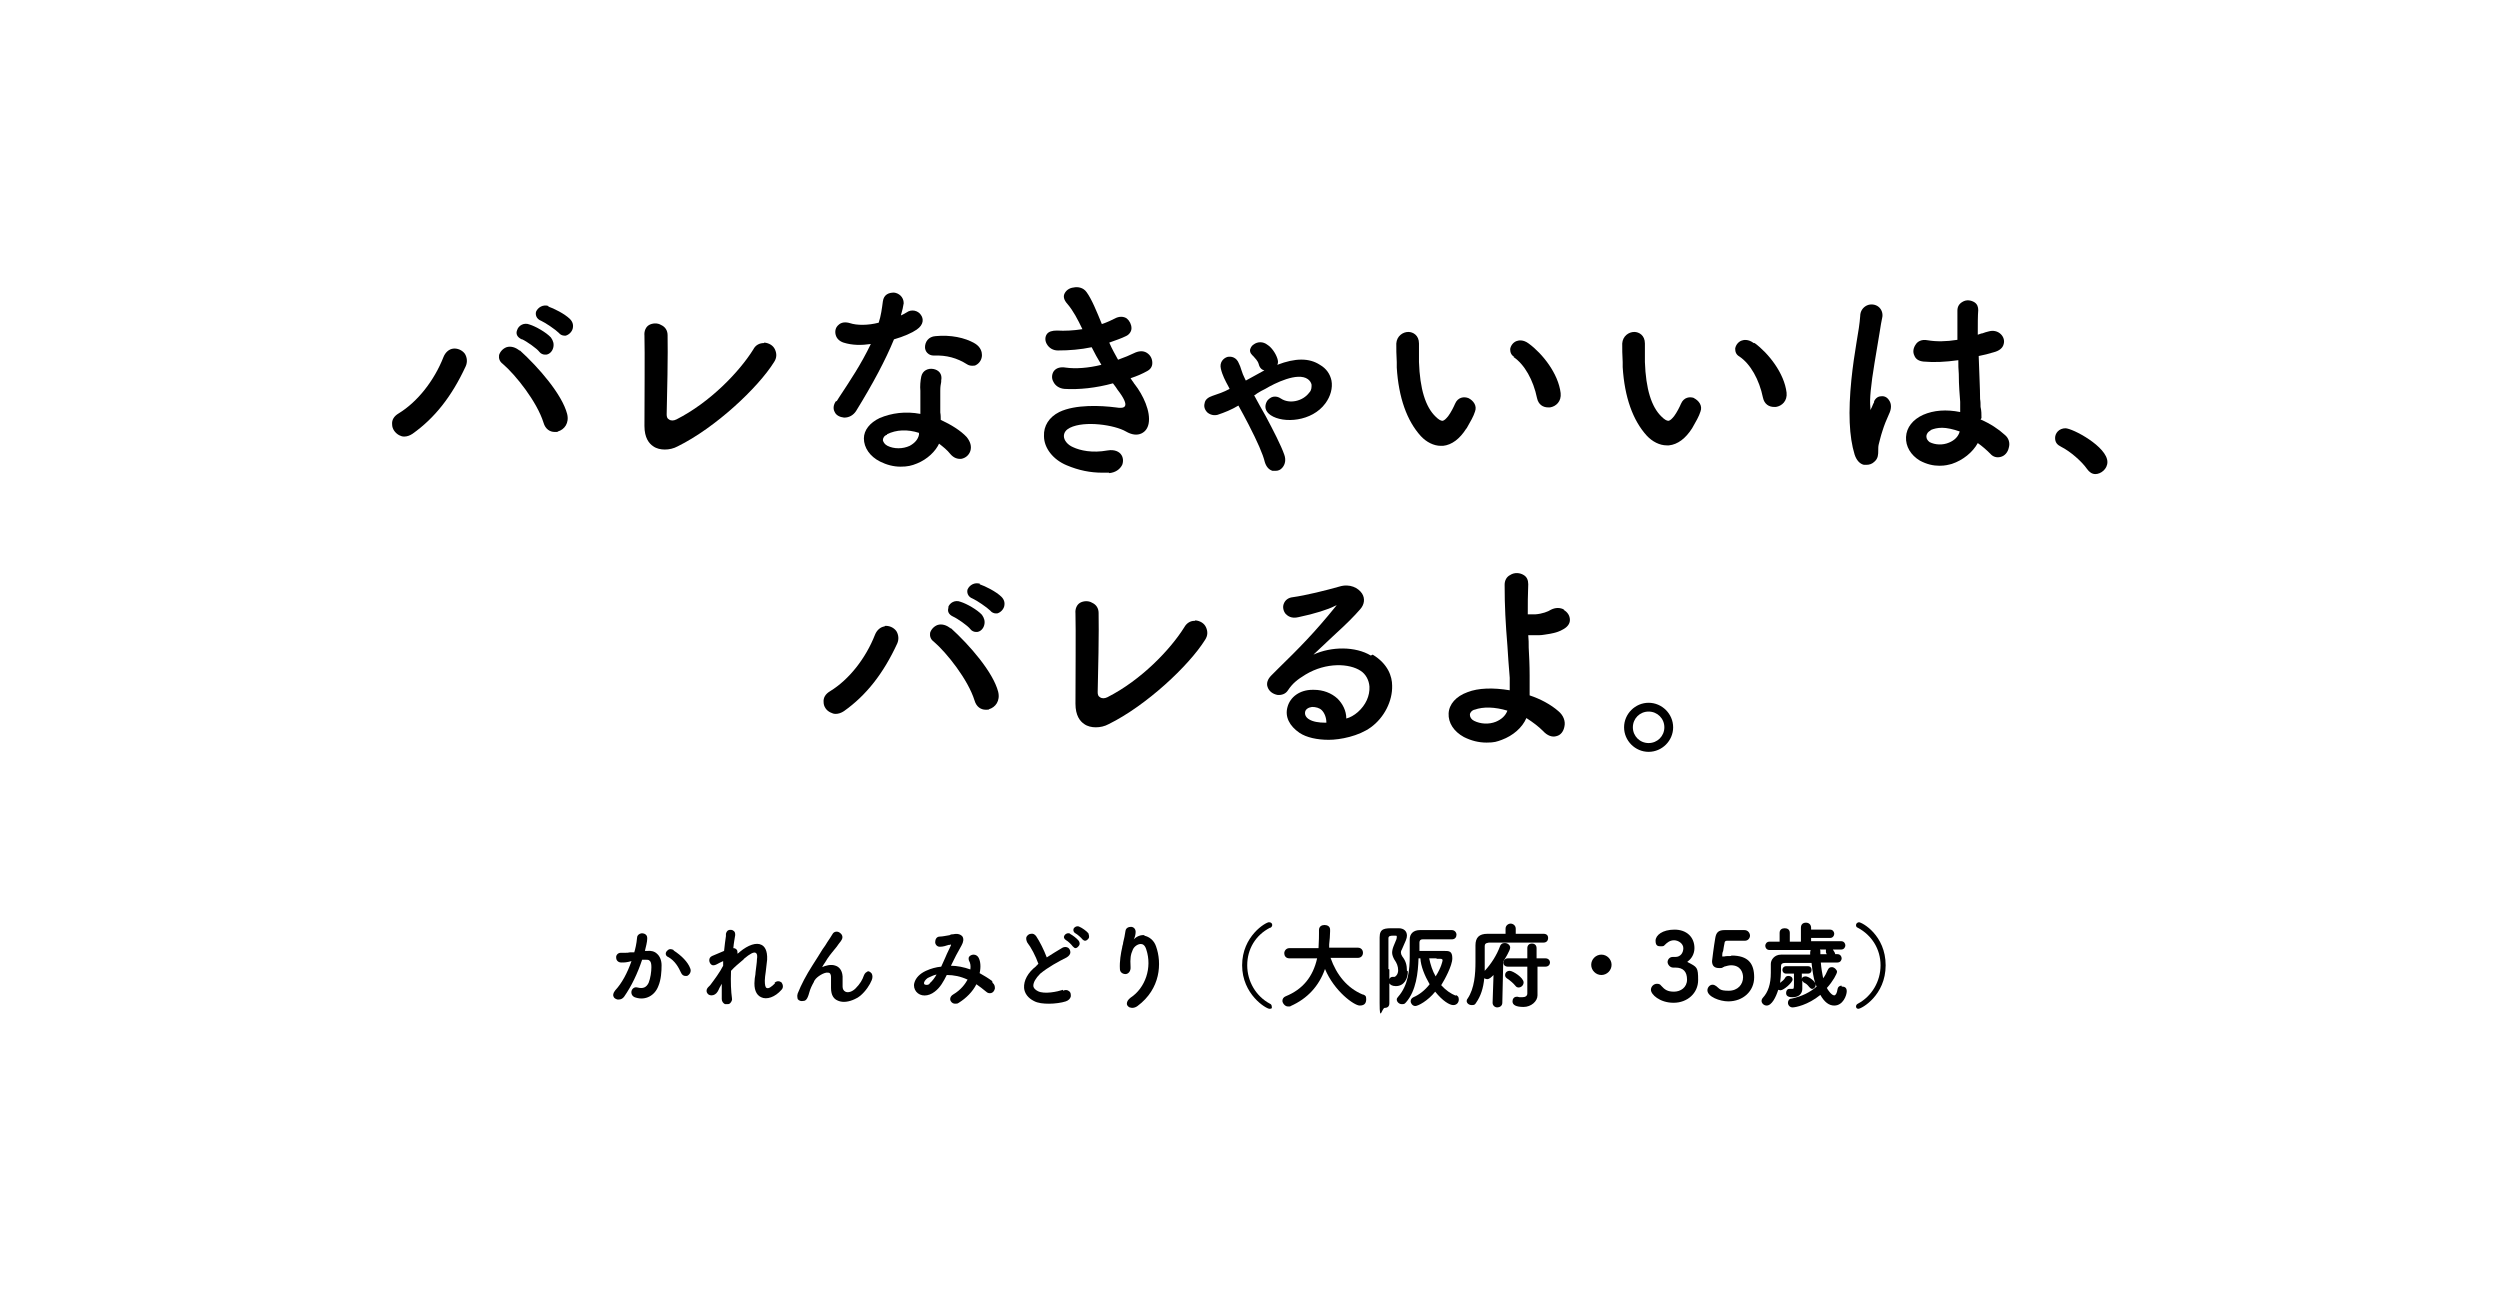 <?xml version="1.0" encoding="UTF-8"?>
<svg id="_x31_0" xmlns="http://www.w3.org/2000/svg" version="1.1" viewBox="0 0 540 280">
  <!-- Generator: Adobe Illustrator 29.1.0, SVG Export Plug-In . SVG Version: 2.1.0 Build 142)  -->
  <g>
    <path d="M112.8,73.3c.9.4,3.2,2,3.7,2.7.3.4.8.6,1.2.6s.2,0,.3,0c.7-.1,1.3-.7,1.5-1.5.2-.8,0-1.5-.5-2.2-1-1.1-3.3-2.4-4.6-2.8-1.2-.5-2.4.2-2.7,1.2-.3.7-.1,1.5,1,2Z"/>
    <path d="M118.5,66.1c-1.2-.4-2.3.3-2.7,1.2-.2.6,0,1.6,1.1,2,.9.4,3.1,1.9,3.8,2.6.3.4.8.6,1.2.6s.2,0,.3,0c.7-.2,1.3-.8,1.5-1.5.2-.8,0-1.5-.6-2.1-1.1-1.1-3.5-2.3-4.7-2.7Z"/>
    <path d="M97.9,75.3c-.9.1-1.7.8-2.1,1.8-2,5.1-5.6,9.7-9.7,12.2-1,.6-1.5,1.4-1.4,2.4,0,.9.6,1.8,1.5,2.3.4.2.7.3,1.1.3.6,0,1.2-.2,1.8-.6,4.8-3.4,8.5-8.1,11.5-14.6.4-.9.3-1.9-.2-2.7-.6-.8-1.6-1.2-2.5-1.1Z"/>
    <path d="M112.3,75.8c-.9-.8-2-1.1-2.9-.8-.8.3-1.4,1-1.6,1.7-.1.7.1,1.4.8,1.9,2.8,2.4,7.4,8.2,8.8,12.7.4,1.4,1.4,2,2.4,2s.5,0,.7-.1c1.4-.4,2.5-1.8,2-3.8-1.1-4.2-6.1-10-10.3-13.8Z"/>
    <path d="M165,74.1c-.9,0-1.8.4-2.3,1.4-3,4.8-9.3,11.4-16.6,15.1-.6.3-1.2.3-1.6,0-.4-.2-.5-.6-.5-1.1.1-3.3.3-13.7.2-17.1,0-1-.5-1.8-1.4-2.2-.8-.5-1.9-.4-2.6,0-.7.4-1.1,1.3-1,2.3.1,3.2,0,14.4,0,19.5,0,2.6,1,3.8,1.9,4.4.7.5,1.6.7,2.5.7s1.9-.2,2.8-.7h0c8.1-4,17.3-12.6,20.8-18.2.6-.9.6-1.8.2-2.7-.4-.9-1.3-1.4-2.3-1.5Z"/>
    <path d="M202.8,95.8c.9.7,1.8,1.4,2.5,2.3.7.8,1.5,1.1,2.4,1,.9-.2,1.6-.8,1.9-1.7.3-1,0-2-.8-3-1.3-1.4-3.4-2.7-5.6-3.7,0-.5,0-1.1-.1-1.6,0-.4,0-.8,0-1.2,0-1.3,0-2.5,0-3.5s.1-1.3.2-1.9v-.3c.3-1.5-.6-2.3-1.7-2.5-1.1-.2-2.3.3-2.6,1.6-.2.9-.3,2.2-.2,3.1,0,.4,0,.8,0,1.2,0,.8,0,1.5,0,2.3v1.5c-3.2-.6-6.2-.2-8.8.9-2.1,1-3.4,2.6-3.4,4.4,0,2,1.3,3.9,3.5,5,1.4.7,2.9,1.1,4.4,1.1s2.4-.2,3.6-.7c2.2-.9,4-2.6,4.8-4.4ZM191.6,93.8c2-1,4.4-1.1,6.9-.3,0,0,0,.1,0,.2s0,.1,0,.2c-.2,1-.9,1.8-2,2.4-1.5.7-3.4.7-4.8,0-.6-.3-.9-.8-1-1.2,0-.5.3-1,.9-1.2Z"/>
    <path d="M201.7,76.8s0,0,.1,0c2.6-.1,4.9.5,7.1,1.9.3.2.7.3,1.1.3s.6,0,.9-.2c.7-.4,1.2-1.2,1.2-2.1,0-.6-.2-1.7-1.5-2.5-2.2-1.3-5.3-1.9-8.5-1.6-1.6.1-2.3,1.3-2.3,2.4,0,.9.7,1.8,1.9,1.8Z"/>
    <path d="M180.6,86.6c-.6.8-.7,1.7-.3,2.4.3.7,1.1,1.1,2,1.2,0,0,0,0,.1,0,1,0,1.9-.5,2.5-1.4,3.7-6,6.4-11.1,8.2-15.5,2.1-.6,3.9-1.4,4.9-2.1,1.6-1.1,1.5-2.4.9-3.2-.6-.9-2-1.3-3.1-.5-.3.2-.7.4-1.1.6,0,0,0,0-.1,0,.3-1,.5-1.9.6-2.6,0-1.4-1.1-2.2-2.1-2.3-1.1,0-2.2.4-2.4,1.9-.2,1.5-.4,3.1-.9,4.6-2.3.6-4.7.6-6.2.1-1-.3-1.9-.2-2.5.4-.6.5-.8,1.3-.6,2.1.2.8.8,1.4,1.7,1.7,1.9.6,3.9.6,5.9.3-2.1,4.4-4.6,8.1-6.9,11.6l-.5.8Z"/>
    <path d="M239.5,102.2c1.4-.1,2.4-.8,2.9-1.8.3-.8.2-1.7-.3-2.3-.3-.4-1.2-1.1-2.9-.8-3.3.6-5.9,0-7.4-.7-1.2-.5-2-1.5-2-2.4,0-.8.5-1.4,1.3-1.8,3.2-1.6,9.7-.6,12.1.8,1.2.7,2.4.9,3.4.4.8-.4,1.3-1.1,1.5-2.1.5-2.6-1.2-6.2-3-8.5-.2-.2-.3-.5-.5-.7-.1-.2-.3-.4-.4-.6,1.5-.5,2.6-1,3.5-1.5.8-.4,1.2-1,1.2-1.8,0-.9-.4-1.7-1.2-2.2-.8-.5-1.8-.4-2.8.1-.8.4-2,.9-3.4,1.4-.6-1.1-1.3-2.3-1.9-3.7,1.4-.5,2.6-.9,3.6-1.4.7-.3,1.2-1,1.2-1.7,0-.8-.4-1.6-1-2.1-.7-.5-1.7-.5-2.6,0-.6.3-1.6.8-2.8,1.2-1.1-2.7-2.2-5.4-3.3-6.9-.7-1-1.9-1.2-2.8-1-1,.1-1.7.7-2,1.4-.2.5-.2,1.2.7,2.2,1.2,1.4,2.2,3.3,3.2,5.4-1.9.3-3.8.4-5.5.3-1,0-1.8.2-2.2.8-.4.6-.4,1.4,0,2.1.5.9,1.4,1.4,2.4,1.4,2.5,0,4.9-.2,7.3-.7.6,1.2,1.3,2.5,2.1,3.8-2.8.7-5.6.9-7.7.6-1.2-.2-2.1.1-2.6.8-.4.6-.5,1.5-.1,2.2.4.9,1.3,1.5,2.4,1.6,3.1.2,6.9-.2,10.5-1.2.2.3.4.5.6.8.1.2.3.4.4.6,1.4,1.8,1.9,3,1.6,3.5-.2.4-.9.5-2,.3-3.1-.4-8.7-.7-12.2,1-2.2,1.1-3.4,3-3.3,5.2,0,2.6,2,5.1,4.9,6.3,2.6,1.1,5.1,1.6,7.7,1.6s1,0,1.5,0Z"/>
    <path d="M275,101.7c.2,0,.3,0,.5,0,.6,0,1.1-.2,1.5-.7.6-.7.8-1.7.4-2.8-.7-2-2.4-5.3-4-8.3-.8-1.4-1.7-3-2.5-4.5.2-.1.4-.2.6-.4.6-.4,1.2-.7,1.8-1,2-1.2,7-3.7,9.2-2.1.4.3.7.7.8,1.2,0,.6,0,1.2-.5,1.7-1.4,1.9-4.3,2.5-6.1,1.3-.6-.4-1.1-.5-1.7-.4-.5.1-1,.5-1.3.9-.7,1.2-.4,2.3.8,3.1,2.7,1.8,8.9,1.4,11.8-2.6,1.1-1.5,1.6-3.3,1.3-4.9-.3-1.4-1.1-2.6-2.5-3.4-2.3-1.5-5.3-1.5-9.2,0,.2-.4.2-.8,0-1.4-.4-1.2-1.3-2.4-2.1-2.9-1-.8-2.2-.7-3-.1-.5.3-.7.8-.8,1.2,0,.4.1.7.4,1,0,0,.1.2.2.2.5.6,1.1,1.1,1.3,1.9.2.8.7,1.2,1.2,1.3-1.3.7-2.5,1.4-4,2.2l-.2-.4c-.3-.6-.6-1.3-.8-2-.1-.4-.3-.9-.5-1.3-.5-1.3-1.6-1.6-2.5-1.4-.9.3-1.7,1.2-1.4,2.5.3,1.4,1,2.7,1.6,3.8l.3.6c-1.3.7-2.5,1.1-3.7,1.5-.9.3-1.6.8-1.7,1.6-.2.7,0,1.4.6,2,.6.5,1.4.7,2.2.5,1.5-.5,3-1.1,4.5-2,.7,1.3,1.5,2.7,2.2,4.1,1.9,3.7,3.1,6.4,3.5,8.1.3,1,.9,1.7,1.7,1.9Z"/>
    <path d="M326.9,77.1c2.4,1.6,4.3,5,5.1,8.9h0c.3,1.4,1.3,2,2.4,2s.3,0,.4,0c1.3-.2,2.5-1.3,2.3-3.1-.5-4.2-3.9-8.5-6.9-10.7-1.2-.9-2.2-.7-2.7-.5-.7.3-1.2,1-1.3,1.7,0,.7.2,1.3.9,1.7Z"/>
    <path d="M316.8,92.5c.8-1.4,1.5-2.6,1.8-3.6.5-1.3-.4-2.4-1.4-2.9-1-.4-2.3-.2-2.9,1.2-.3.7-.9,1.9-1.5,2.7-.5.6-.8.9-1.2,1-.4,0-.9-.3-1.5-.9-2.2-2.1-3.4-6-3.6-11.8,0-1.1,0-1.6,0-2.1,0-.5,0-1,0-1.9,0-1.8-1.3-2.5-2.3-2.5h0c-1.2,0-2.5.9-2.6,2.5,0,1.4,0,2.2.1,4,0,.3,0,.7,0,1.2.4,6.5,2.2,11.5,5.2,14.8h0c1.2,1.3,2.8,2.1,4.3,2.1s.3,0,.5,0c1.9-.2,3.6-1.5,5-3.7Z"/>
    <path d="M366,86c-1-.4-2.3-.2-2.9,1.2-.3.7-.9,1.9-1.5,2.7-.5.6-.8.9-1.2,1-.4,0-.9-.3-1.5-.9-2.2-2.1-3.4-6-3.6-11.8,0-1.1,0-1.6,0-2.1,0-.5,0-1,0-1.9,0-1.8-1.3-2.5-2.3-2.5h0c-1.2,0-2.5.9-2.6,2.5,0,1.4,0,2.2.1,4,0,.3,0,.7,0,1.1.4,6.5,2.2,11.5,5.2,14.8h0c1.2,1.3,2.8,2.1,4.3,2.1s.3,0,.5,0c1.9-.2,3.6-1.5,5-3.7.8-1.4,1.5-2.6,1.8-3.6.5-1.3-.4-2.4-1.4-2.9Z"/>
    <path d="M378.8,74.1c-1.2-.9-2.2-.7-2.7-.5-.7.3-1.2,1-1.3,1.7,0,.7.2,1.3.9,1.7,2.4,1.6,4.3,5,5.1,8.9h0c.3,1.4,1.3,2,2.4,2s.3,0,.4,0c1.3-.2,2.5-1.3,2.3-3.1-.5-4.2-3.9-8.5-6.9-10.7Z"/>
    <path d="M428,90.3c0-.8,0-1.6-.2-2.4,0-.6,0-1.2-.1-1.7,0-2.3-.2-5.8-.3-9.3,1.1-.2,2.2-.5,3.2-.8,1.2-.3,2-.9,2.2-1.8.2-.7,0-1.5-.6-2.1-.7-.7-1.7-.9-2.7-.6-.4.1-.8.2-1.3.4-.3,0-.6.2-1,.3,0-2.3,0-4.1.1-5.3,0-.7-.2-1.3-.8-1.7-.8-.5-1.8-.6-2.6-.1-.7.4-1.1,1-1.1,1.9,0,1.3,0,3.4,0,5.9v.4c-2.5.4-4.6.4-6.4.1-1.5-.3-2.3.4-2.6.9-.5.7-.7,1.6-.3,2.4.3.8,1,1.2,2,1.3,2.3.2,4.6.1,7.5-.3,0,1,0,2,.1,3,0,2.5.2,4.6.3,6,0,.3,0,.7,0,1,0,.4,0,.8,0,1.2-3-.6-5.7-.4-8,.6-2.2,1-3.6,2.7-3.7,4.8-.1,2,1,3.9,3,5.1,1.5.8,2.9,1.1,4.2,1.1s1.9-.2,2.7-.4c2.4-.8,4.5-2.5,5.6-4.5,1,.7,1.9,1.5,2.7,2.3.6.7,1.4.9,2.2.7.9-.2,1.6-1,1.8-2,.3-1,0-2.1-.9-2.8-1.3-1.2-3.1-2.4-5.2-3.3ZM417,92.9c.7-.3,1.5-.5,2.5-.5s2.4.3,3.8.8c-.3,1.1-1.1,1.9-2.3,2.4-1.4.6-3,.5-4.2-.1-.4-.3-.7-.7-.7-1.2,0-.6.4-1.1.9-1.3Z"/>
    <path d="M406.3,85.6c-.6,0-1.2.4-1.5,1.1v.2c-.2.3-.4.9-.5,1.1-.2.4-.3.5-.3.6,0-.1,0-.4,0-.6-.2-1.6.1-4.8.9-9.6.4-2.3.8-4.7,1.1-6.6.2-1.3.4-2.5.6-3.4.1-.8-.2-1.6-.8-2.1-.7-.6-1.8-.7-2.6-.3-.8.4-1.4,1.2-1.4,2.3-.1,1.5-.4,3.4-.8,5.7-.4,2.4-.8,5.1-1.1,8-.7,7-.5,12.3.7,16.2.4,1.2,1.1,2,2,2.2.2,0,.4,0,.6,0,.6,0,1.2-.2,1.7-.7.8-.7.8-1.6.8-2.4,0-.4,0-.9.1-1.3.2-.7.4-1.7.8-2.9.4-1.3.9-2.5,1.4-3.6.6-1.2.6-2.3,0-3.1-.4-.6-1-.9-1.7-.8Z"/>
    <path d="M446.2,92.5c-1.5,0-2.3,1.1-2.3,2.1s.5,1.5,1.3,1.9c2,1,4.5,3.2,5.6,4.8.5.7,1.1,1.1,1.8,1.1,1.2,0,2.6-1.1,2.6-2.6,0-3.3-7.5-7.3-9.1-7.3Z"/>
    <path d="M205.4,135.8c-.9-.8-2-1.1-2.9-.8-.8.3-1.4,1-1.6,1.7-.1.7.1,1.4.8,1.9,2.8,2.4,7.4,8.2,8.8,12.7.4,1.4,1.4,2,2.4,2s.5,0,.7-.1c1.4-.4,2.5-1.8,2-3.8-1.1-4.2-6.1-10-10.3-13.8Z"/>
    <path d="M211.7,126.1c-1.2-.4-2.3.3-2.7,1.2-.2.6,0,1.6,1.1,2,.9.4,3.1,1.9,3.8,2.6.3.4.8.6,1.2.6s.2,0,.3,0c.7-.2,1.3-.8,1.5-1.5.2-.8,0-1.5-.6-2.1-1.1-1.1-3.5-2.3-4.7-2.7Z"/>
    <path d="M191.1,135.3c-.9.1-1.7.8-2.1,1.8-2,5.1-5.6,9.7-9.7,12.2-1,.6-1.5,1.4-1.4,2.4,0,.9.6,1.8,1.5,2.2.4.2.7.3,1.1.3.6,0,1.2-.2,1.8-.6,4.8-3.4,8.5-8.1,11.5-14.6.4-.9.3-1.9-.2-2.7-.6-.8-1.6-1.2-2.5-1.1Z"/>
    <path d="M204.9,131.2c-.3.7-.1,1.5,1,2,.9.4,3.2,2,3.7,2.7.3.4.8.6,1.2.6s.2,0,.3,0c.7-.1,1.3-.7,1.5-1.5.2-.8,0-1.5-.5-2.2-1-1.1-3.3-2.4-4.6-2.8-1.2-.5-2.4.2-2.7,1.2Z"/>
    <path d="M258.1,134.1s0,0-.1,0c-.9,0-1.7.5-2.2,1.4-3,4.8-9.3,11.4-16.6,15.1-.6.3-1.2.3-1.6,0-.4-.2-.5-.6-.5-1.1.1-3.3.3-13.7.2-17.1,0-1-.5-1.8-1.4-2.2-.8-.5-1.9-.4-2.6,0-.7.4-1.1,1.3-1,2.3.1,3.2,0,14.4,0,19.5,0,2.6,1,3.8,1.9,4.4.7.5,1.6.7,2.5.7s1.9-.2,2.8-.7c8.1-4,17.3-12.6,20.8-18.2.6-.9.6-1.8.2-2.7-.4-.9-1.3-1.4-2.3-1.5Z"/>
    <path d="M296.1,141.6c-3.3-2-8.5-2-12.4-.2,1.1-1,2.2-2.1,3.4-3.2.5-.5,1-.9,1.5-1.4,2.2-2,3.9-3.7,5.2-5.2.9-1,1.1-2.3.4-3.4-.8-1.2-2.6-2.2-4.9-1.5-2.8.8-7.2,1.9-10.1,2.3-.9.1-1.6.6-1.9,1.4-.3.7-.1,1.6.4,2.2.4.4,1.2,1.1,2.8.7,3.4-.7,6.5-1.7,7.8-2.4.2-.1.3-.1.4-.2,0,0,0,.1-.2.3-4.6,5.7-8,9.1-12.4,13.4-.5.5-1,1-1.5,1.5-.8.8-1.1,1.7-.8,2.5.3.9,1.1,1.5,2.1,1.7.9.1,1.8-.2,2.3-1,1-1.5,2-2.3,3.8-3.4,4.5-2.7,9.5-2.4,11.9-.8,1.1.7,1.8,2,1.9,3.4.1,2-.8,4-2.5,5.5-.8.7-1.7,1.2-2.5,1.4,0-1.7-.8-3.2-1.9-4.3-1.3-1.2-3.1-1.9-5.1-1.9s-.2,0-.3,0c-2.7,0-4.8,1.5-5.4,3.7-.6,2.1.4,4.1,2.6,5.6,1.5,1,3.8,1.5,6.3,1.5s6.5-.8,9.1-2.7c2.9-2.1,4.7-5.7,4.6-9,0-2-.9-4.7-4.2-6.7ZM286.2,156.1c-1.3,0-2.6-.2-3.4-.7-.7-.4-1-1-.9-1.6.1-.6.7-1,1.5-1.1.8,0,1.6.2,2.1.7.6.6,1,1.6,1,2.7,0,0-.2,0-.3,0Z"/>
    <path d="M337.9,131.7c-.9-.5-1.9-.5-2.9,0-.6.4-1.9.9-3.4,1-.3,0-1,0-1.6,0,0-2.2,0-4.3.1-6.5,0-.9-.3-1.6-1-2-.8-.5-2-.6-2.9,0-.8.4-1.2,1.2-1.2,2.1,0,4.7.2,8.3.6,13.2.1,2,.3,4.3.5,6.9,0,.9,0,1.8,0,2.7-3.6-.6-6.8-.5-9.1.4-2.5.9-4,2.6-4.1,4.6-.1,2,1.1,3.9,3.3,5.1h0c1.6.8,3.2,1.2,4.9,1.2s2.2-.2,3.3-.6c2.4-.9,4.4-2.6,5.3-4.7,1.4.9,2.6,1.8,3.6,2.8.9,1,2,1.4,2.9,1.1.9-.2,1.5-1,1.7-2,.3-1.2-.2-2.5-1.3-3.4-1.6-1.4-3.8-2.6-6.2-3.4,0-1.6,0-3.2,0-4.3,0-2.2-.1-4.2-.2-6,0-.9,0-1.8-.1-2.7.7,0,1.4,0,1.9,0,.2,0,.3,0,.5,0,.7,0,1.5-.2,2.3-.3,1.1-.2,2.1-.5,2.9-1,.9-.5,1.4-1.2,1.4-2,0-.9-.5-1.7-1.4-2.2ZM318.5,153.3c1.9-.7,4.4-.6,7.1.2-.4,1.1-1.3,1.9-2.5,2.4-1.5.6-3.3.5-4.7-.2-.6-.3-.9-.8-.9-1.3,0-.5.4-.9.9-1.1Z"/>
    <path d="M356.1,151.8c-2.9,0-5.3,2.4-5.3,5.3s2.4,5.3,5.3,5.3,5.3-2.4,5.3-5.3-2.4-5.3-5.3-5.3ZM356.1,160.5c-1.9,0-3.4-1.5-3.4-3.4s1.5-3.4,3.4-3.4,3.4,1.5,3.4,3.4-1.5,3.4-3.4,3.4Z"/>
  </g>
  <g>
    <path d="M145.5,205.2c-.4-.2-.9-.3-1.2,0-.3.2-.5.5-.5.8,0,.3.2.6.5.7,1.5.8,2.3,2.3,2.8,3.4.2.5.6.7.9.7s.3,0,.4,0c.5-.2,1-.9.7-1.6-.5-1.4-1.9-2.8-3.6-3.9Z"/>
    <path d="M139.8,205.4h-.5c.2-.8.5-2,.5-2.6,0-.4,0-.7-.4-1-.3-.2-.8-.3-1.2-.1-.4.2-.6.5-.6.9-.1,1.2-.4,2.5-.6,3.1h-.9c-.4.1-.7.1-1,.1-.3,0-.6,0-1,0-.7,0-1.1.6-1,1.1,0,.5.4,1,1.1,1s1.1,0,2.2-.3h0c-.9,2.6-2.1,4.8-3.5,6.3-.5.6-.5,1.1-.4,1.3.1.4.5.6.9.7,0,0,.1,0,.2,0,.5,0,.9-.2,1.2-.6,1.6-2.3,2.9-5,3.9-8h0c.3,0,.5,0,.8,0,.4,0,.6,0,.8.2.3.2.4.7.4,1.4,0,1-.2,2.4-.6,3.4-.5,1-1.2,1.3-2.4,1-.7-.2-1.2.3-1.3.8-.1.5.1,1.2,1,1.4,2,.6,4-.4,4.8-2.5.6-1.4.7-3.2.7-4.5,0-1.1-.4-2-1-2.5-.5-.5-1.3-.7-2.1-.6Z"/>
    <path d="M167.4,212.4c-.8.8-1.4,1.2-1.8,1-.3-.1-.4-.7-.4-1.6,0-.5.1-1.2.2-1.9.1-.9.2-1.9.3-2.6.1-2.1-.6-2.9-1.2-3.2-1.1-.6-2.9,0-4.7,1.5-.1.1-.3.3-.5.4,0-.4,0-.7-.2-.9-.2-.2-.4-.3-.7-.3h0c.1-1.2.3-2.1.4-2.8,0-.3,0-.7-.3-.9-.3-.3-.8-.3-1.1-.2-.3.1-.5.4-.6.8v.5c-.1.8-.3,2-.4,3.2-1,.4-1.9.8-2.6,1.1-.4.2-.6.5-.6.9,0,.4.2.8.5,1,.3.2.7.1,1.1-.1.5-.3,1-.5,1.4-.7,0,.1,0,.3,0,.4,0,.2,0,.4,0,.6-.7,1.4-1.9,3-2.8,4.2l-.2.2s-.1.1-.2.2c-.5.5-.4,1-.3,1.2.2.4.5.6,1,.6.5,0,1-.3,1.3-.8h0c.1-.2.3-.5.4-.8.2-.3.3-.6.5-.9,0,1.4,0,2.5,0,3.3,0,.5.3.9.7,1.1.1,0,.3,0,.4,0,.3,0,.5,0,.7-.2.3-.3.5-.7.4-1.1-.2-1.4-.3-3.5-.2-5.9.8-.9,1.6-1.5,2.4-2.2.1-.1.3-.2.4-.4,1.3-1.1,2.1-1.5,2.5-1.3.4.2.4.8.3,1.4,0,.7-.2,1.8-.3,2.8,0,.6-.2,1.2-.2,1.7-.2,1.9.3,3.2,1.4,3.7,1.2.6,3,0,4.4-1.6.5-.5.3-1.2,0-1.6-.4-.3-1-.4-1.5.1Z"/>
    <path d="M187.5,209.9c-.4,0-.7.3-.9.8-.3.9-.8,1.8-1.8,2.8-.7.7-1.6,1-2.2.7-.4-.2-.6-.6-.6-1.1s0-.6,0-.9c0-.4,0-.8,0-1.3-.1-1.5-.9-2.1-1.5-2.3-1-.4-2.3,0-2.9.3,0-.1.2-.3.2-.4.3-.4.6-.9.9-1.4.6-.9,1.3-1.7,2.1-2.7,0-.1.2-.2.2-.3.1-.1.2-.3.3-.4.2-.2.3-.4.5-.7.4-.7,0-1.3-.5-1.6-.5-.3-1.2-.2-1.5.4-.1.2-.3.5-.5.8-.2.3-.4.6-.6.9-.3.5-.6,1-1,1.5-.7,1.1-1.4,2.3-2.2,3.5-1.4,2.2-2.4,4.1-3.2,6.1-.2.6,0,1,0,1.2.3.4.8.5,1.2.4.5,0,.9-.3,1.3-1.8.2-.8.6-1.6,1-2.3,0-.1.1-.3.2-.4.4-.7,2.1-1.8,2.9-1.6.4,0,.6.4.6.9,0,.5,0,.9,0,1.3,0,.3,0,.7,0,1.1,0,1.7.7,2.4,1.4,2.7.4.2.9.3,1.4.3,1.2,0,2.6-.6,3.5-1.3,1.2-1,2.1-2.4,2.5-3.4.2-.5.2-1,0-1.4-.3-.4-.7-.6-1.1-.5Z"/>
    <path d="M214.3,211.9c-.8-.6-1.8-1.2-2.7-1.7.3-1.3.2-2.5-.2-3.3-.2-.4-.6-.7-1.1-.7h0c-.4,0-.8.2-1,.5-.1.2-.1.5,0,.8.3.5.4,1.1.3,1.9-1.4-.5-2.9-.8-4.2-.8.7-1.5,1.5-3,2.3-4.4.4-.7.5-1.4.2-1.9-.4-.5-1.1-.7-2-.5-.2,0-.5,0-.8.2-.7.1-1.5.3-2.1.3-.7,0-1,.6-1,1.2,0,.5.4,1,1,1s0,0,0,0c.7,0,1.3-.2,1.9-.4.2,0,.3,0,.5-.1,0,0,0,0,0,0,0,0,0,.2,0,.2-.3.7-.8,1.6-1.2,2.6-.3.7-.6,1.3-.9,2-1.1.1-2.2.4-3.3.9-1.3.6-2.2,1.5-2.5,2.6-.2.7,0,1.4.4,1.9.9,1.1,2.6,1.1,4,0,1.2-.9,1.9-2.2,2.6-3.6,1.5,0,3,.3,4.5,1-.5.9-1.4,2.2-3.1,3.2-.7.4-.8,1.1-.5,1.5.2.3.5.5.9.5s.5,0,.8-.2c1.6-1,3-2.4,3.8-4,.7.5,1.4,1,2.1,1.6.3.3.7.4,1.1.3.4-.1.7-.5.8-1,0-.5-.1-.9-.5-1.2ZM200.8,212.5c-.2.2-.6.3-.9.2,0,0-.2,0-.3-.2,0,0,0-.2,0-.3.1-.4.7-1,1.1-1.1.6-.3,1.1-.5,1.6-.6-.4.7-.9,1.4-1.5,1.9Z"/>
    <path d="M233.2,200.2c-.5-.3-1.1,0-1.3.4-.1.3-.1.7.4,1,.4.2,1.3,1,1.5,1.3.2.2.4.3.6.3,0,0,0,0,0,0,.3,0,.6-.3.8-.6.1-.3,0-.7-.1-1-.4-.5-1.4-1.2-1.9-1.4Z"/>
    <path d="M229.6,213.8c-1.2.4-4,1-5.4.3-.6-.3-1-.7-1-1.2,0-.7.5-1.6,1.5-2.6,1.7-1.4,3.9-2.6,5.7-3.5.5-.3.8-.7.8-1.1,0-.4-.2-.8-.5-1-.4-.2-.8-.2-1.2,0-1.2.7-2.3,1.4-3.4,2.1-.6-1.6-1.5-3.4-2.3-4.6-.3-.4-.7-.6-1.1-.5-.4,0-.8.3-1,.7-.1.4,0,.8.2,1.2h0c.8,1,1.8,2.9,2.4,4.6-.1,0-.2.2-.3.3,0,0-.1,0-.2.2-1.8,1.4-2.7,3.1-2.6,4.7.1,1.2.9,2.2,2.1,2.8.9.5,2.1.6,3.3.6s2.7-.2,3.6-.5c.6-.2,1-.6,1.1-1.1,0-.4,0-.9-.4-1.1-.2-.2-.6-.4-1.3-.1Z"/>
    <path d="M231.2,201.7c-.5-.3-1.1,0-1.3.4-.2.3-.1.7.4,1,.4.2,1.2,1,1.4,1.3.2.2.4.4.6.4s0,0,0,0c.3,0,.6-.3.8-.6.2-.3.1-.7-.1-1-.4-.5-1.3-1.2-1.9-1.5Z"/>
    <path d="M247.3,202c-.9-.1-1.7.2-2.4.9.2-.4.4-1,.4-1.6,0-.7-.5-1.1-1-1.1-.5,0-1.1.2-1.2.9-.1.8-.3,1.7-.5,2.5,0,.4-.2.7-.2,1-.3,1.3-.6,3.1-.5,4.7,0,.7.6,1.1,1.2,1.1s0,0,0,0c.6,0,1.2-.6,1.1-1.6-.1-1.8,0-2.6.5-3.7.3-.7,1.1-1.2,1.7-1.2.4,0,.9.2,1.2,1.2,1.3,3.9-.2,8.3-3.4,10.4-.5.4-.8.8-.8,1.3,0,.3.2.6.6.8.2,0,.3.1.5.1.4,0,.8-.1,1.2-.4,5-3.7,5.3-9.3,4-12.9-.4-1.2-1.4-2.1-2.6-2.3Z"/>
    <path d="M274.4,200.4c.2-.1.4-.3.4-.6s-.2-.6-.7-.6c-.7,0-5.8,3-5.8,9.3s5.2,9.4,5.9,9.4.5-.3.5-.5-.1-.5-.4-.6c-3-1.6-4.9-4.8-4.9-8.3s1.8-6.5,4.9-8.1Z"/>
    <path d="M294.3,214.8c-3.3-1.4-5.6-4.2-6.9-7.9h5.9c0,0,0,0,0,0,.7,0,1.1-.5,1.1-1.1s-.4-1.1-1.1-1.1h-6.2v-.7c.1-1,.2-1.9.2-2.8v-.4c0-.7-.6-1-1.2-1s-1.2.3-1.2,1.1v.8c0,.3,0,1.5-.1,3.1h-6.3c-.7,0-1.1.6-1.1,1.1s.3,1.1,1.1,1.1h6c-.9,4-3.1,6.7-6.8,8.2-.5.2-.7.6-.7,1s.5,1.2,1.2,1.2.4,0,.6-.1c3.6-1.6,6.1-4.3,7.4-8,2,4.8,6.3,7.9,7.5,7.9s1.4-.7,1.4-1.4-.2-.8-.7-1Z"/>
    <path d="M314.5,215.1c-1.2-.5-2.2-1.2-3.2-2.3.7-1.1,2.4-4.2,2.4-5.8s-.7-1.6-1.8-1.6h-5.3c0-.3,0-.6,0-.9,0-.3,0-.6,0-.9s.1-.7.7-.7c.6,0,1.3,0,2.2,0s2.1,0,3,0c.4,0,.8,0,1.1,0h0c.7,0,1-.5,1-1s-.4-1-1-1c-.9,0-2.1,0-3.4,0s-2.4,0-3.5,0c-1.4,0-2.2.8-2.2,2,0,.4,0,.7,0,1.1,0,.8,0,1.6,0,2.5,0,2.9-.3,6.3-2.5,8.8-.2.2-.3.4-.3.6,0,.5.5,1,1.1,1s.6-.1.9-.4c2.2-2.5,2.6-6.4,2.7-9.5h.4c.1,1.7.9,3.7,2,5.6-1,1.3-2.3,2.3-3.5,2.8-.4.2-.6.5-.6.9s.4,1,1,1,2.7-1.1,4.3-3.1c1.6,2,3.1,2.9,3.9,2.9s1.2-.6,1.2-1.2-.2-.8-.7-1ZM310.3,207.1c.3,0,.6,0,.8,0,.3,0,.5.1.5.3s-.3,1.6-1.5,3.5c-.7-1.2-1.1-2.5-1.4-3.9.6,0,1.1,0,1.6,0Z"/>
    <path d="M303.9,209.7c0-1.3-.3-2.2-1-3.1-.2-.3-.3-.6-.3-.8s0-.4.2-.7c.8-1.8,1.1-2.4,1.1-3,0-1-.7-1.6-1.8-1.6-.3,0-.8,0-1.1,0-1.9,0-3,0-3,2,0,3.9,0,9.9,0,14.2s.5,1,1.1,1,1-.3,1-1v-4.3c.2.3.6.6,1.4.6,1.8,0,2.6-1.6,2.6-3.2ZM299.9,209.3c0-2.5,0-4.9,0-6.6,0-.5.3-.6,1.1-.6s.7,0,.7.3,0,.4-.7,2c-.2.5-.3,1-.3,1.4s.2,1,.5,1.5c.5.7.8,1.4.8,2.3s-.6,1.4-.8,1.4-.1,0-.2,0h0c0,0-.1,0-.2,0-.3,0-.6.2-.7.5v-2.1Z"/>
    <path d="M333.6,207h-1.7v-2.2c0-.7-.5-1-1-1s-1,.3-1,1v2.2h-4.2c-.6,0-1,.5-1,.9s.3.9,1,.9h4.2v5.8c0,.5-.4.8-1.1.8s-.7,0-1-.1h0c0,0-.1,0-.2,0-.6,0-.9.5-.9,1,0,.8.8,1.2,2.4,1.2s3-1.2,3-2.5v-2.2s0-4,0-4h1.7c.7,0,1-.5,1-.9s-.3-.9-1-.9Z"/>
    <path d="M327.3,212.9h0c.2.3.5.4.7.4.6,0,1.1-.5,1.1-1.1,0-1-2.3-2.5-3-2.5s-1,.5-1,.9.2.6.5.8c.6.4,1.3,1,1.7,1.5Z"/>
    <path d="M324.9,203.7c-.4,0-.8.3-.9.7-.7,1.9-1.9,3.8-3.3,5.3,0-.5,0-1,0-1.5s0-1.2,0-1.8c0-.5,0-1.1,0-1.5v-.5c0-.4.1-.7.9-.8,1.1,0,3.8,0,6.5,0s4.2,0,5.3,0c.7,0,1-.5,1-1s-.3-.9-1-.9c-1.2,0-3.6,0-6,0v-1.1c0-.7-.6-1.1-1.1-1.1s-1.1.4-1.1,1.1v1.1c-1.5,0-2.9,0-3.9,0-1.8,0-2.6.8-2.6,2.5h0c0,.5,0,.9,0,1.3,0,.8,0,1.5,0,2.3,0,2.5-.2,5.7-1.7,7.9-.1.1-.2.3-.2.5,0,.5.5.9,1.1.9s.7-.1,1-.6c.9-1.3,1.5-3,1.7-5.2.2.1.4.2.6.2.5,0,.9-.4,1.4-.9l-.2,6h0c0,.6.5,1,1,1s1.1-.3,1.1-1l.2-8.9c.2-.3,1.5-2.4,1.5-3s-.6-1-1.1-1Z"/>
    <path d="M345.9,206.2c-1.2,0-2.2,1-2.2,2.2s1,2.2,2.2,2.2,2.2-1,2.2-2.2-1-2.2-2.2-2.2Z"/>
    <path d="M364.5,207.7c.9-.6,1.5-1.7,1.5-2.9,0-2.4-1.7-4-4.3-4s-4.1,1.2-4.1,2.4.6,1.2,1.2,1.2.6-.1.8-.3c.5-.5,1.1-1,2-1s2,.7,2,1.7-.6,1.9-1.7,1.9h-.6c-.7,0-1.1.6-1.1,1.1s.5,1.2,1.2,1.2,0,0,.1,0c0,0,.1,0,.2,0h.2c1.7,0,2.5.9,2.5,2.6s-1.4,2.6-2.8,2.6-2-.4-2.8-1.3c-.2-.3-.5-.4-.9-.4-.7,0-1.3.6-1.3,1.3,0,1,1.9,2.8,4.9,2.8s5.3-2.1,5.3-4.9-.2-2.8-2.3-3.9Z"/>
    <path d="M373.9,206.5c-.6,0-1.1,0-1.5.1,0,0-.2,0-.2,0,0,0-.2,0-.2,0s0,0,0-.1h0c0-.3,0-.7.2-1.1.1-.6.2-1.3.3-1.7,0-.3.2-.5.5-.5s1.2,0,2,0c.8,0,1.6,0,1.9,0,.7,0,1.1-.6,1.1-1.1s-.4-1.2-1.2-1.2c-3.3,0-3.6,0-4.2,0h-.1c-1.3,0-1.8.5-2,1.7-.3,1.7-.7,4.9-.7,5,0,1,.5,1.5,1.5,1.5s.1,0,.2,0c0,0,0,0,.1,0,.2,0,.4,0,.6-.2,0,0,.2,0,.2-.1.4-.1,1-.3,1.5-.3,2.1,0,2.6,1.6,2.6,2.6,0,1.5-1.1,2.9-3.1,2.9s-1.9-.4-2.7-1c-.3-.2-.5-.3-.8-.3-.6,0-1.1.6-1.1,1.2,0,1.4,2.7,2.4,4.5,2.4,3.2,0,5.6-2.2,5.6-5.2s-1.3-4.7-4.9-4.7Z"/>
    <path d="M397.8,212.9c-.4,0-.8.2-.9.8-.1.8-.4,1.3-.7,1.3-.6,0-1.4-1.2-1.6-1.6,1.3-1.4,2.2-3.1,2.2-3.5s-.6-1-1.1-1-.7.2-.9.6c-.3.7-.6,1.3-1,1.8-.2-1-.4-2.1-.5-3.4,1.2,0,2.5,0,3.6,0h0c.6,0,.9-.5.9-.9s-.3-.9-.9-.9h-.5c0-.2-.2-.6-.5-1h1.8c.6,0,.9-.5.9-.9s-.3-.9-.9-.9h-6.5v-.7h4.1c.6,0,.9-.5.9-.9s-.3-.9-.9-.9h-4.1v-.4c0-.7-.5-1.1-1.1-1.1s-1.1.3-1.1,1.1v3h-2.4v-1.9c0-.7-.5-1-1.1-1s-1.1.3-1.1,1v1.9h-2.2c-.6,0-.9.5-.9.9s.3.9.9.9h8.9c0,.1-.1.3-.1.5v.5c-2.2,0-4.4,0-6.3,0-1.4,0-2.2,1.1-2.2,2h0c0,.2,0,.3,0,.5,0,.4,0,.9,0,1.4,0,2.5-.6,4.2-1.7,5.4-.2.2-.3.5-.3.7,0,.5.5,1,1.1,1,1.1,0,2-1.8,2.5-3.4.1,0,.3.1.5.1.7,0,2.6-1.7,2.6-2.3s-.5-.8-.9-.8-.6.2-.7.4c-.2.4-.7.8-1.1,1.1.1-.8.2-1.7.2-2.6s0-.4,0-.6c0-.2,0-.3,0-.4,0-.5.3-.7.8-.7,1.7,0,3.7,0,5.8,0,.2,1.7.4,3.2.8,4.4-.3-.7-1.5-1.5-2.1-1.5s-.8.3-.8.6v-1.2h1.3c.6,0,.8-.4.8-.8s-.2-.8-.8-.8h-4.7c-.5,0-.8.4-.8.8s.3.8.8.8h1.7c0,.5,0,1,0,1.6,0,1.7,0,1.7-.4,1.7s-.3,0-.4,0h0c0,0-.1,0-.2,0-.5,0-.7.5-.7.9,0,.8.8.9,1.4.9,1.5,0,2.1-.9,2.1-1.8h0c0-.3,0-.7,0-1,0-.3,0-.6,0-.8h0c0,0,.1.2.3.4.6.3.8.5,1.2,1h0c.2.2.4.4.6.4.4,0,.8-.4.8-.9s0-.1,0-.2c0,.2.1.4.2.6-1.4,1.2-3.1,2.1-5.4,2.6-.5,0-.8.4-.8.9s.4,1,1,1,3.3-.5,6-2.7c.9,1.6,1.9,2.3,3,2.3,1.9,0,2.7-2.2,2.7-3.1s-.6-1-1.1-1ZM393.1,205.1h1.3c0,0,0,.2,0,.3s0,.2,0,.3c0,.1.1.3.2.4h-1.4v-.5c0-.2,0-.4-.1-.5Z"/>
    <path d="M401.6,199.2c-.4,0-.7.3-.7.6s.1.5.4.6c3,1.6,4.9,4.6,4.9,8.1s-1.9,6.7-4.9,8.3c-.2.1-.4.3-.4.6s.2.5.5.5c.7,0,5.9-2.9,5.9-9.4s-5.1-9.3-5.8-9.3Z"/>
  </g>
</svg>